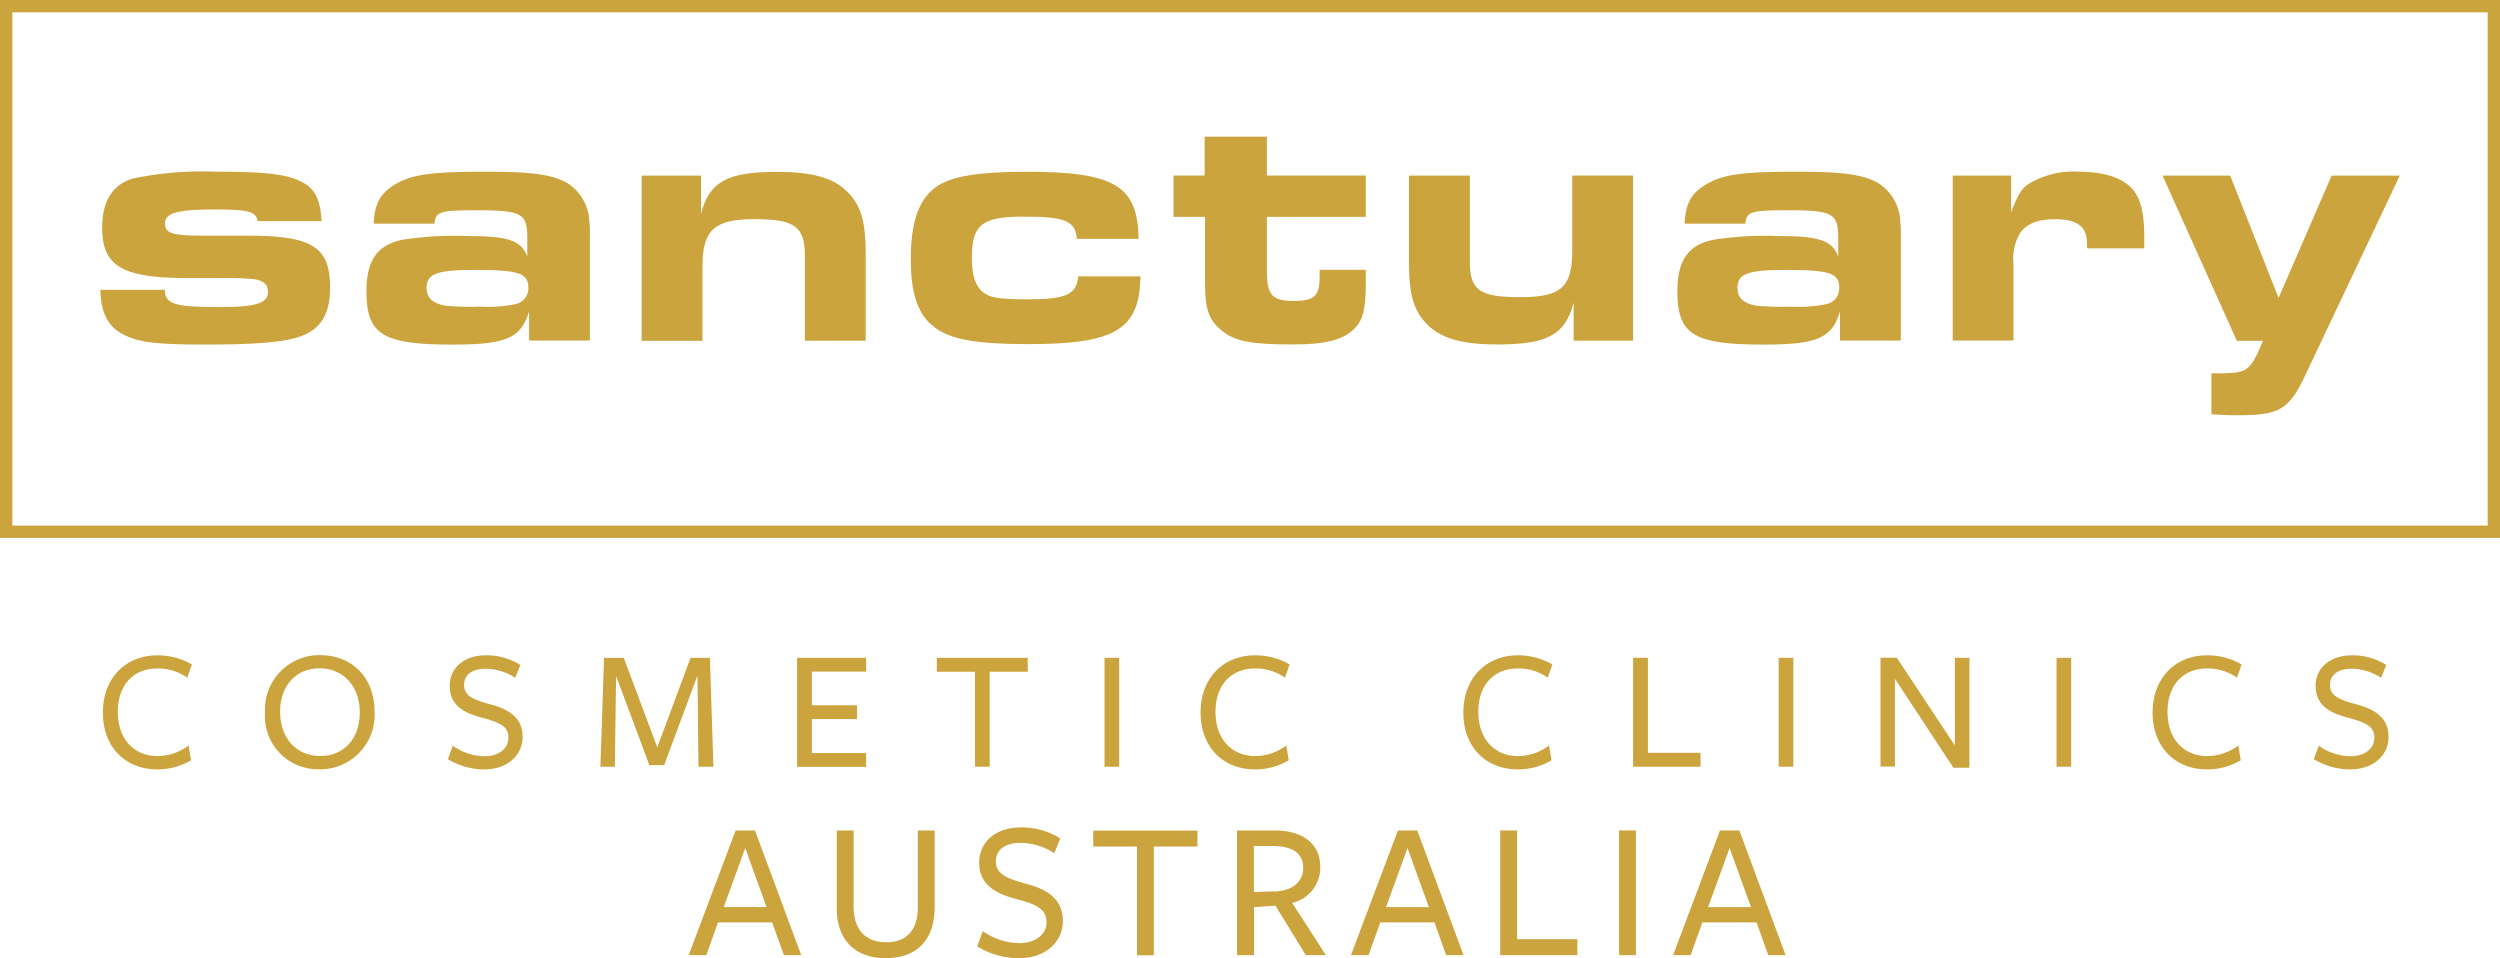 <svg id="Logo" xmlns="http://www.w3.org/2000/svg" width="259.349" height="99.402" viewBox="0 0 259.349 99.402">
  <path id="Path_1" data-name="Path 1" d="M14.768,25.97c.039,1.509,1.023,1.8,5.759,1.8,3.739,0,4.946-.407,4.946-1.574,0-.84-.551-1.286-1.837-1.351a31.4,31.4,0,0,0-3.267-.079H17.221c-6.848,0-8.947-1.207-8.947-5.248,0-2.755,1.1-4.474,3.227-5.09a34.952,34.952,0,0,1,8.462-.7c5.392,0,7.544.262,9.092,1.1,1.325.7,1.863,1.837,1.981,4.028H24.4c-.144-.984-.958-1.207-4.395-1.207-3.923,0-5.208.367-5.208,1.43s.774,1.286,4.146,1.286h4.434c6.7,0,8.541,1.168,8.541,5.392,0,2.86-1.063,4.474-3.411,5.169-1.719.512-4.579.735-9.38.735-5.313,0-7.071-.223-8.685-1.063-1.574-.8-2.309-2.27-2.348-4.618h6.665Z" transform="translate(2.324 4.083)" fill="#cca43d"/>
  <path id="Path_2" data-name="Path 2" d="M46,28.214c-.84,2.781-2.348,3.45-7.924,3.45-7.255,0-8.947-1.023-8.947-5.536,0-3.227,1.141-4.841,3.818-5.353a34.972,34.972,0,0,1,6.743-.367c4.185,0,5.5.472,6.127,2.125V20.67c0-2.637-.551-2.939-5.274-2.939-3.778,0-4.251.144-4.356,1.391h-6.31c.1-2.23.774-3.293,2.532-4.251,1.692-.879,3.634-1.141,9.275-1.141,4.539,0,6.665.289,8.213,1.141a4.9,4.9,0,0,1,2.309,3.516,14.731,14.731,0,0,1,.1,2.27V31.244H46V28.2ZM35.375,25.826c0,.984.63,1.574,1.942,1.8a27.028,27.028,0,0,0,3.555.1,14.021,14.021,0,0,0,3.844-.289,1.659,1.659,0,0,0,1.207-1.653c0-1.535-.958-1.863-5.576-1.863-3.962,0-4.985.407-4.985,1.9Z" transform="translate(8.887 4.083)" fill="#cca43d"/>
  <path id="Path_3" data-name="Path 3" d="M50.9,14.134h6.153V18.1c.84-3.332,2.716-4.356,7.885-4.356,3.923,0,6.153.7,7.622,2.414,1.141,1.325,1.574,2.965,1.574,6.009v9.092h-6.31V22.425c0-3-1.063-3.778-5.208-3.778s-5.418,1.1-5.418,4.88v7.74H50.89V14.147Z" transform="translate(15.674 4.086)" fill="#cca43d"/>
  <path id="Path_4" data-name="Path 4" d="M89.4,20.7c-.144-1.863-1.207-2.309-5.5-2.309s-5.392.774-5.392,4.29c0,2.086.472,3.227,1.574,3.818.59.328,1.8.472,4.067.472,4.146,0,5.208-.472,5.392-2.388h6.455c-.079,5.5-2.571,7.032-11.584,7.032-5.392,0-8.134-.472-9.787-1.758-1.692-1.246-2.453-3.45-2.453-7.032,0-4,.879-6.376,2.781-7.622,1.574-1.023,4.395-1.469,9.157-1.469,9.2,0,11.624,1.43,11.689,6.966H89.382Z" transform="translate(22.312 4.083)" fill="#cca43d"/>
  <path id="Path_5" data-name="Path 5" d="M112.891,24.788v1.351c0,2.781-.289,3.883-1.246,4.8-1.207,1.141-3,1.574-6.337,1.574-4.434,0-6.009-.328-7.4-1.469-1.286-1.063-1.692-2.2-1.692-4.8V19.278H92.95v-4.29h3.227V10.96h6.455v4.028h10.259v4.29H102.632v5.641c0,2.453.551,3.083,2.755,3.083s2.716-.512,2.716-2.532v-.7h4.8Z" transform="translate(28.794 3.219)" fill="#cca43d"/>
  <path id="Path_6" data-name="Path 6" d="M134.8,31.164h-6.153V27.2c-.84,3.332-2.716,4.356-7.885,4.356-3.962,0-6.153-.7-7.622-2.414-1.141-1.325-1.574-2.965-1.574-6.009V14.043h6.31v8.829c0,3.083.984,3.778,5.274,3.778s5.353-1.1,5.353-4.88V14.03h6.31V31.151Z" transform="translate(34.602 4.177)" fill="#cca43d"/>
  <path id="Path_7" data-name="Path 7" d="M149.661,28.214c-.84,2.781-2.348,3.45-7.924,3.45-7.255,0-8.947-1.023-8.947-5.536,0-3.227,1.141-4.841,3.818-5.353a34.971,34.971,0,0,1,6.743-.367c4.185,0,5.5.472,6.127,2.125V20.67c0-2.637-.551-2.939-5.274-2.939-3.778,0-4.251.144-4.356,1.391h-6.31c.1-2.23.774-3.293,2.532-4.251,1.692-.879,3.634-1.141,9.275-1.141,4.539,0,6.665.289,8.213,1.141a4.9,4.9,0,0,1,2.309,3.516,14.733,14.733,0,0,1,.1,2.27V31.244h-6.31V28.2Zm-10.627-2.388c0,.984.63,1.574,1.942,1.8a27.028,27.028,0,0,0,3.555.1,14.021,14.021,0,0,0,3.844-.289,1.659,1.659,0,0,0,1.207-1.653c0-1.535-.958-1.863-5.576-1.863-3.962,0-4.985.407-4.985,1.9Z" transform="translate(41.221 4.083)" fill="#cca43d"/>
  <path id="Path_8" data-name="Path 8" d="M154.573,14.137h6.048v3.818c.7-1.837.984-2.309,1.719-2.9a9,9,0,0,1,5.313-1.325c2.637,0,4.618.656,5.641,1.9.774.958,1.141,2.453,1.141,4.946v1.1h-5.9a.778.778,0,0,1-.039-.262v-.223c0-1.758-.984-2.532-3.332-2.532-1.8,0-2.965.472-3.66,1.509a5.3,5.3,0,0,0-.63,3.188v7.885h-6.31V14.124Z" transform="translate(48.011 4.083)" fill="#cca43d"/>
  <path id="Path_9" data-name="Path 9" d="M171.16,14.04h7.006l5.025,12.686,5.5-12.686h7.071l-9.787,20.676C184.253,38.35,183.3,38.9,178.9,38.9c-1.023,0-1.574-.039-2.676-.1V34.545c3.411.039,3.778-.1,4.762-2.02l.59-1.351h-2.716l-7.7-17.121Z" transform="translate(53.189 4.18)" fill="#cca43d"/>
  <path id="Path_10" data-name="Path 10" d="M17.041,54.292a5.269,5.269,0,0,0-3.1-.958c-2.453,0-4.106,1.692-4.106,4.5s1.666,4.592,4.146,4.592a5.466,5.466,0,0,0,3.2-1.1l.249,1.535a6.817,6.817,0,0,1-3.49.945c-3.306,0-5.654-2.3-5.654-5.891s2.361-5.943,5.654-5.943a7.126,7.126,0,0,1,3.582.945l-.485,1.391Z" transform="translate(2.386 16.011)" fill="#cca43d"/>
  <path id="Path_11" data-name="Path 11" d="M26.791,63.794A5.5,5.5,0,0,1,21.11,57.9a5.635,5.635,0,0,1,5.681-5.943c3.332,0,5.681,2.3,5.681,5.877a5.657,5.657,0,0,1-5.681,5.969Zm-.039-10.469c-2.4,0-4.08,1.784-4.08,4.5s1.679,4.592,4.159,4.592,4.106-1.81,4.106-4.513-1.692-4.579-4.172-4.579Z" transform="translate(6.385 16.008)" fill="#cca43d"/>
  <path id="Path_12" data-name="Path 12" d="M41.854,60.524c0-1.154-.866-1.587-2.716-2.073-1.614-.433-3.385-1.115-3.385-3.306,0-1.9,1.535-3.175,3.778-3.175a6.583,6.583,0,0,1,3.555,1l-.538,1.338a5.677,5.677,0,0,0-3-.945c-1.627,0-2.3.735-2.3,1.679,0,1.141.958,1.535,2.742,2.02,1.64.433,3.332,1.233,3.332,3.359,0,1.955-1.614,3.385-3.975,3.385a7.26,7.26,0,0,1-3.778-1.063l.512-1.391a5.825,5.825,0,0,0,3.306,1.089c1.43,0,2.453-.774,2.453-1.9Z" transform="translate(10.896 16.011)" fill="#cca43d"/>
  <path id="Path_13" data-name="Path 13" d="M57.679,54.059,54.242,63.3H52.707l-3.45-9.249-.131,9.42h-1.5l.38-11.3h2.047l3.477,9.288,3.45-9.288h2.007l.367,11.3H57.8l-.1-9.406Z" transform="translate(14.657 16.073)" fill="#cca43d"/>
  <path id="Path_14" data-name="Path 14" d="M63.18,63.466V52.17h7.163V53.6H64.715v3.49H69.4v1.43H64.715v3.529h5.628v1.43H63.18Z" transform="translate(19.508 16.073)" fill="#cca43d"/>
  <path id="Path_15" data-name="Path 15" d="M79.714,53.613v9.853H78.192V53.613H74.23V52.17h9.433v1.443H79.7Z" transform="translate(22.955 16.073)" fill="#cca43d"/>
  <path id="Path_16" data-name="Path 16" d="M87.49,63.466V52.17h1.522v11.3Z" transform="translate(27.091 16.073)" fill="#cca43d"/>
  <path id="Path_17" data-name="Path 17" d="M103.841,54.292a5.269,5.269,0,0,0-3.1-.958c-2.453,0-4.106,1.692-4.106,4.5s1.666,4.592,4.146,4.592a5.466,5.466,0,0,0,3.2-1.1l.249,1.535a6.817,6.817,0,0,1-3.49.945c-3.306,0-5.654-2.3-5.654-5.891s2.361-5.943,5.654-5.943a7.126,7.126,0,0,1,3.582.945l-.485,1.391Z" transform="translate(29.461 16.011)" fill="#cca43d"/>
  <path id="Path_18" data-name="Path 18" d="M124.621,54.292a5.269,5.269,0,0,0-3.1-.958c-2.453,0-4.106,1.692-4.106,4.5s1.666,4.592,4.146,4.592a5.466,5.466,0,0,0,3.2-1.1l.249,1.535a6.817,6.817,0,0,1-3.49.945c-3.306,0-5.654-2.3-5.654-5.891s2.361-5.943,5.654-5.943a7.126,7.126,0,0,1,3.582.945l-.485,1.391Z" transform="translate(35.943 16.011)" fill="#cca43d"/>
  <path id="Path_19" data-name="Path 19" d="M129.29,63.466V52.17h1.535v9.853h5.458v1.443Z" transform="translate(40.129 16.073)" fill="#cca43d"/>
  <path id="Path_20" data-name="Path 20" d="M140.8,63.466V52.17h1.522v11.3Z" transform="translate(43.719 16.073)" fill="#cca43d"/>
  <path id="Path_21" data-name="Path 21" d="M156.577,52.173h1.5v11.4h-1.666l-6.061-9.223v9.1h-1.5V52.16h1.692l6.022,9.1v-9.1Z" transform="translate(46.23 16.07)" fill="#cca43d"/>
  <path id="Path_22" data-name="Path 22" d="M162.77,63.466V52.17h1.522v11.3Z" transform="translate(50.572 16.073)" fill="#cca43d"/>
  <path id="Path_23" data-name="Path 23" d="M179.121,54.292a5.269,5.269,0,0,0-3.1-.958c-2.453,0-4.106,1.692-4.106,4.5s1.666,4.592,4.146,4.592a5.466,5.466,0,0,0,3.2-1.1l.249,1.535a6.817,6.817,0,0,1-3.49.945c-3.306,0-5.654-2.3-5.654-5.891s2.361-5.943,5.654-5.943a7.126,7.126,0,0,1,3.582.945l-.485,1.391Z" transform="translate(52.943 16.011)" fill="#cca43d"/>
  <path id="Path_24" data-name="Path 24" d="M189.4,60.524c0-1.154-.866-1.587-2.716-2.073-1.614-.433-3.385-1.115-3.385-3.306,0-1.9,1.535-3.175,3.778-3.175a6.583,6.583,0,0,1,3.555,1l-.538,1.338a5.677,5.677,0,0,0-3-.945c-1.627,0-2.3.735-2.3,1.679,0,1.141.958,1.535,2.742,2.02,1.64.433,3.332,1.233,3.332,3.359,0,1.955-1.614,3.385-3.975,3.385a7.26,7.26,0,0,1-3.778-1.063l.512-1.391a5.825,5.825,0,0,0,3.306,1.089c1.43,0,2.453-.774,2.453-1.9Z" transform="translate(56.92 16.011)" fill="#cca43d"/>
  <path id="Path_25" data-name="Path 25" d="M66.286,78.756h-1.8l-1.22-3.4H57.654l-1.22,3.4H54.61L59.477,65.82h2.007ZM60.474,67.644l-2.23,6.127h4.447Z" transform="translate(16.835 20.331)" fill="#cca43d"/>
  <path id="Path_26" data-name="Path 26" d="M71.371,79.07c-3.254,0-5.051-2.007-5.051-5.117V65.82h1.745v7.872c0,2.335,1.115,3.726,3.411,3.726,2.007,0,3.254-1.181,3.254-3.608V65.82h1.745v7.95c0,3.267-1.692,5.3-5.09,5.3Z" transform="translate(20.487 20.331)" fill="#cca43d"/>
  <path id="Path_27" data-name="Path 27" d="M84.606,75.393c0-1.325-1-1.824-3.109-2.375-1.837-.5-3.87-1.286-3.87-3.791,0-2.178,1.758-3.647,4.329-3.647a7.515,7.515,0,0,1,4.08,1.141l-.617,1.535a6.55,6.55,0,0,0-3.437-1.076c-1.863,0-2.624.853-2.624,1.929,0,1.3,1.1,1.758,3.149,2.322,1.889.5,3.8,1.4,3.8,3.844,0,2.23-1.837,3.87-4.552,3.87a8.292,8.292,0,0,1-4.329-1.22l.577-1.587A6.681,6.681,0,0,0,81.8,77.584c1.64,0,2.821-.892,2.821-2.178Z" transform="translate(23.953 20.256)" fill="#cca43d"/>
  <path id="Path_28" data-name="Path 28" d="M92.884,67.483V78.766H91.139V67.483H86.6V65.83H97.41v1.653H92.871Z" transform="translate(26.813 20.334)" fill="#cca43d"/>
  <path id="Path_29" data-name="Path 29" d="M99.728,78.756H97.97V65.82h3.87c3.122,0,4.762,1.5,4.762,3.791a3.754,3.754,0,0,1-2.912,3.726l3.5,5.418h-2.086l-3.149-5.13-2.217.144v4.985Zm2.125-6.6c1.692-.066,2.978-.866,2.978-2.466s-1.246-2.257-3.214-2.257h-1.9v4.775l2.125-.066Z" transform="translate(30.36 20.331)" fill="#cca43d"/>
  <path id="Path_30" data-name="Path 30" d="M118.656,78.756h-1.8l-1.22-3.4h-5.615l-1.22,3.4H106.98l4.867-12.936h2.007Zm-5.812-11.112-2.23,6.127h4.447Z" transform="translate(33.17 20.331)" fill="#cca43d"/>
  <path id="Path_31" data-name="Path 31" d="M118.783,78.756V65.82h1.758V77.1h6.245v1.653H118.77Z" transform="translate(36.848 20.331)" fill="#cca43d"/>
  <path id="Path_32" data-name="Path 32" d="M128.18,78.756V65.82h1.745V78.756Z" transform="translate(39.783 20.331)" fill="#cca43d"/>
  <path id="Path_33" data-name="Path 33" d="M144.126,78.756h-1.8l-1.22-3.4h-5.615l-1.22,3.4H132.45l4.867-12.936h2.007l4.8,12.936Zm-5.812-11.112-2.23,6.127h4.447Z" transform="translate(41.115 20.331)" fill="#cca43d"/>
  <rect id="Rectangle_18" data-name="Rectangle 18" width="258.069" height="54.524" transform="translate(0.64 0.64)" fill="none" stroke="#cca43d" stroke-width="1.28"/>
</svg>
